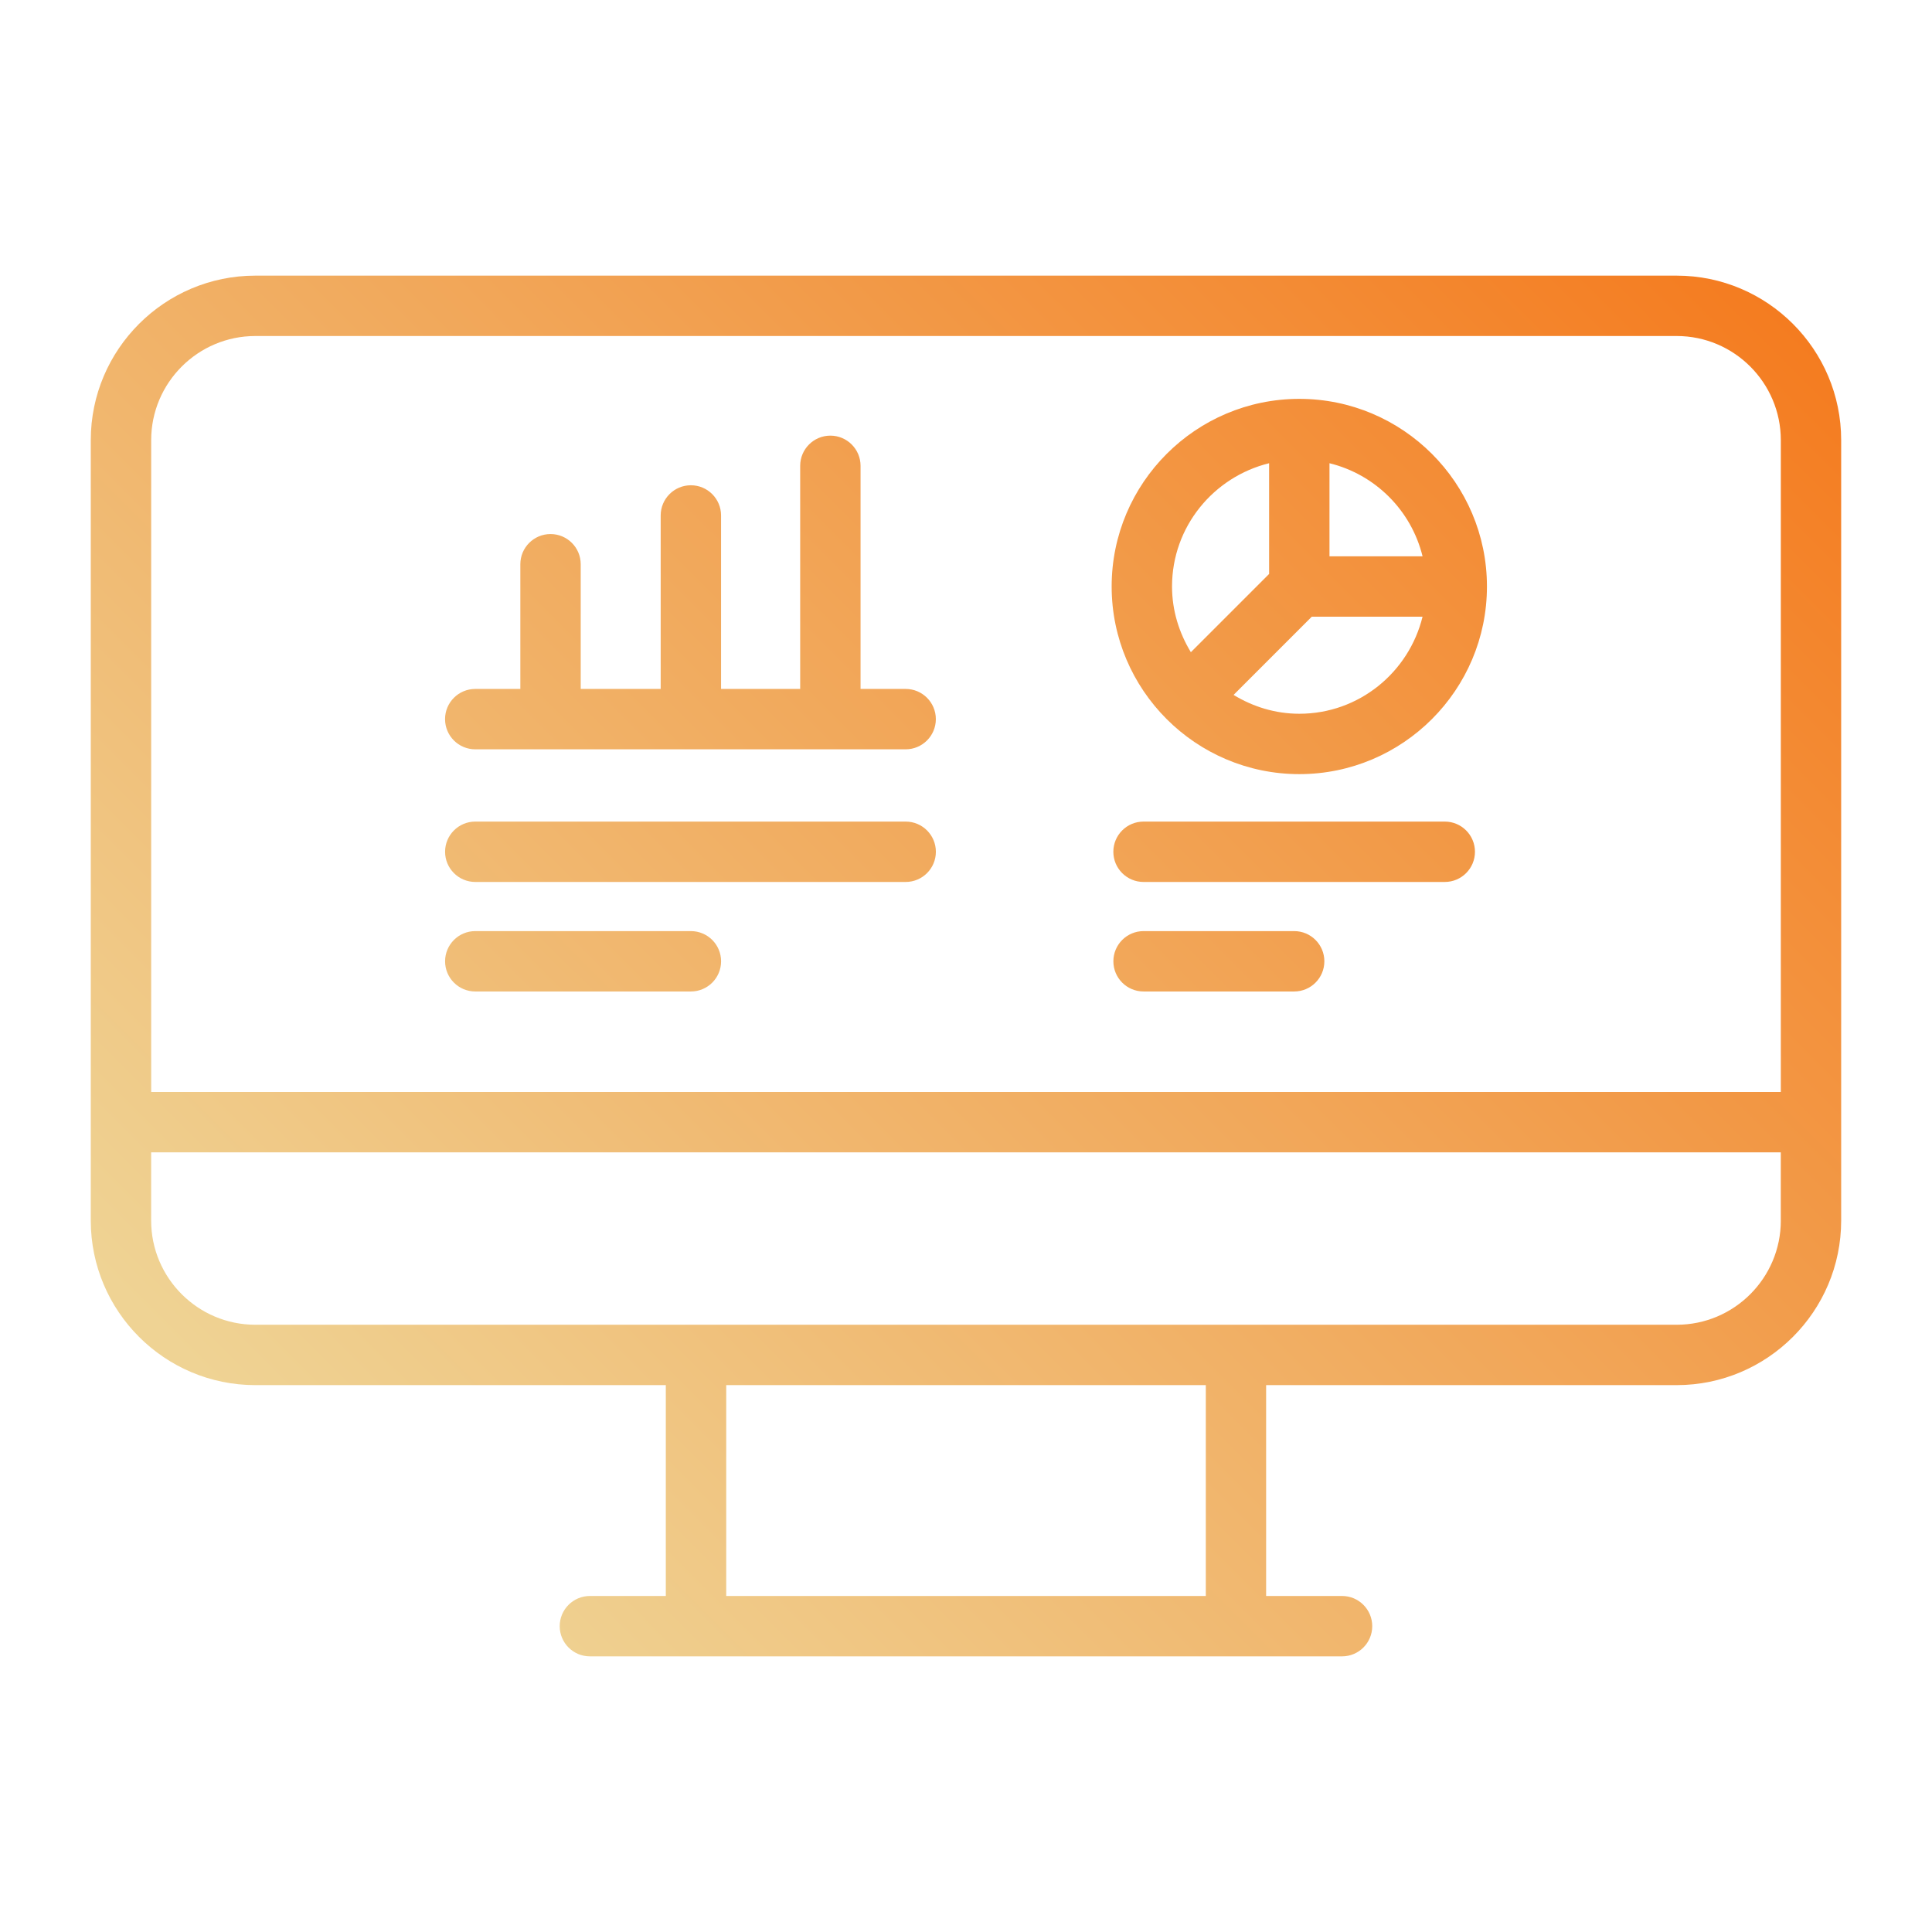 <svg xmlns="http://www.w3.org/2000/svg" xmlns:xlink="http://www.w3.org/1999/xlink" id="Layer_1" height="512" viewBox="0 0 64 64" width="512"><linearGradient id="SVGID_1_" gradientUnits="userSpaceOnUse" x1="9.914" x2="54.086" y1="49.594" y2="5.422"><stop offset=".01" stop-color="#efd394"></stop><stop offset="1" stop-color="#f47c20"></stop></linearGradient><g><g><path d="m30.002 27.216h-14.258c-.552 0-1 .448-1 1s.448 1 1 1h14.258c.552 0 1-.448 1-1s-.448-1-1-1zm13.039-14.003c-3.428 0-6.216 2.788-6.216 6.215s2.788 6.216 6.216 6.216 6.216-2.789 6.216-6.216-2.788-6.215-6.216-6.215zm-4.216 6.215c0-1.978 1.375-3.63 3.216-4.083v3.668l-2.592 2.592c-.387-.637-.624-1.377-.624-2.177zm4.216 4.216c-.8 0-1.54-.236-2.177-.624l2.591-2.592h3.669c-.452 1.842-2.104 3.216-4.083 3.216zm1-5.216v-3.083c1.519.373 2.71 1.564 3.083 3.083zm11.501-9.297h-47.084c-3.005 0-5.451 2.445-5.451 5.45v25.852c0 3.005 2.445 5.451 5.451 5.451h13.598v6.985h-2.515c-.552 0-1 .448-1 1s.448 1 1 1h24.916c.553 0 1-.448 1-1s-.447-1-1-1h-2.515v-6.985h13.599c3.005 0 5.45-2.445 5.45-5.451v-25.852c.001-3.005-2.444-5.45-5.449-5.45zm-15.599 43.738h-15.886v-6.985h15.887v6.985zm19.049-12.436c0 1.903-1.548 3.451-3.45 3.451h-47.084c-1.903 0-3.451-1.548-3.451-3.451v-2.26h53.984v2.26zm0-4.26h-53.984v-21.592c0-1.902 1.548-3.45 3.451-3.45h47.083c1.902 0 3.45 1.548 3.45 3.45zm-36.105-5.329h-7.143c-.552 0-1 .448-1 1s.448 1 1 1h7.143c.552 0 1-.448 1-1s-.448-1-1-1zm24.973-3.628h-9.979c-.553 0-1 .448-1 1s.447 1 1 1h9.979c.553 0 1-.448 1-1s-.447-1-1-1zm-4.989 3.628h-4.989c-.553 0-1 .448-1 1s.447 1 1 1h4.989c.553 0 1-.448 1-1s-.447-1-1-1zm-12.869-8.022h-1.495v-7.391c0-.552-.448-1-1-1s-1 .448-1 1v7.391h-2.621v-5.747c0-.552-.448-1-1-1s-1 .448-1 1v5.747h-2.649v-4.131c0-.552-.448-1-1-1s-1 .448-1 1v4.131h-1.494c-.552 0-1 .448-1 1s.448 1 1 1h14.258c.552 0 1-.448 1-1s-.447-1-.999-1z" fill="url(#SVGID_1_)"></path></g></g></svg>